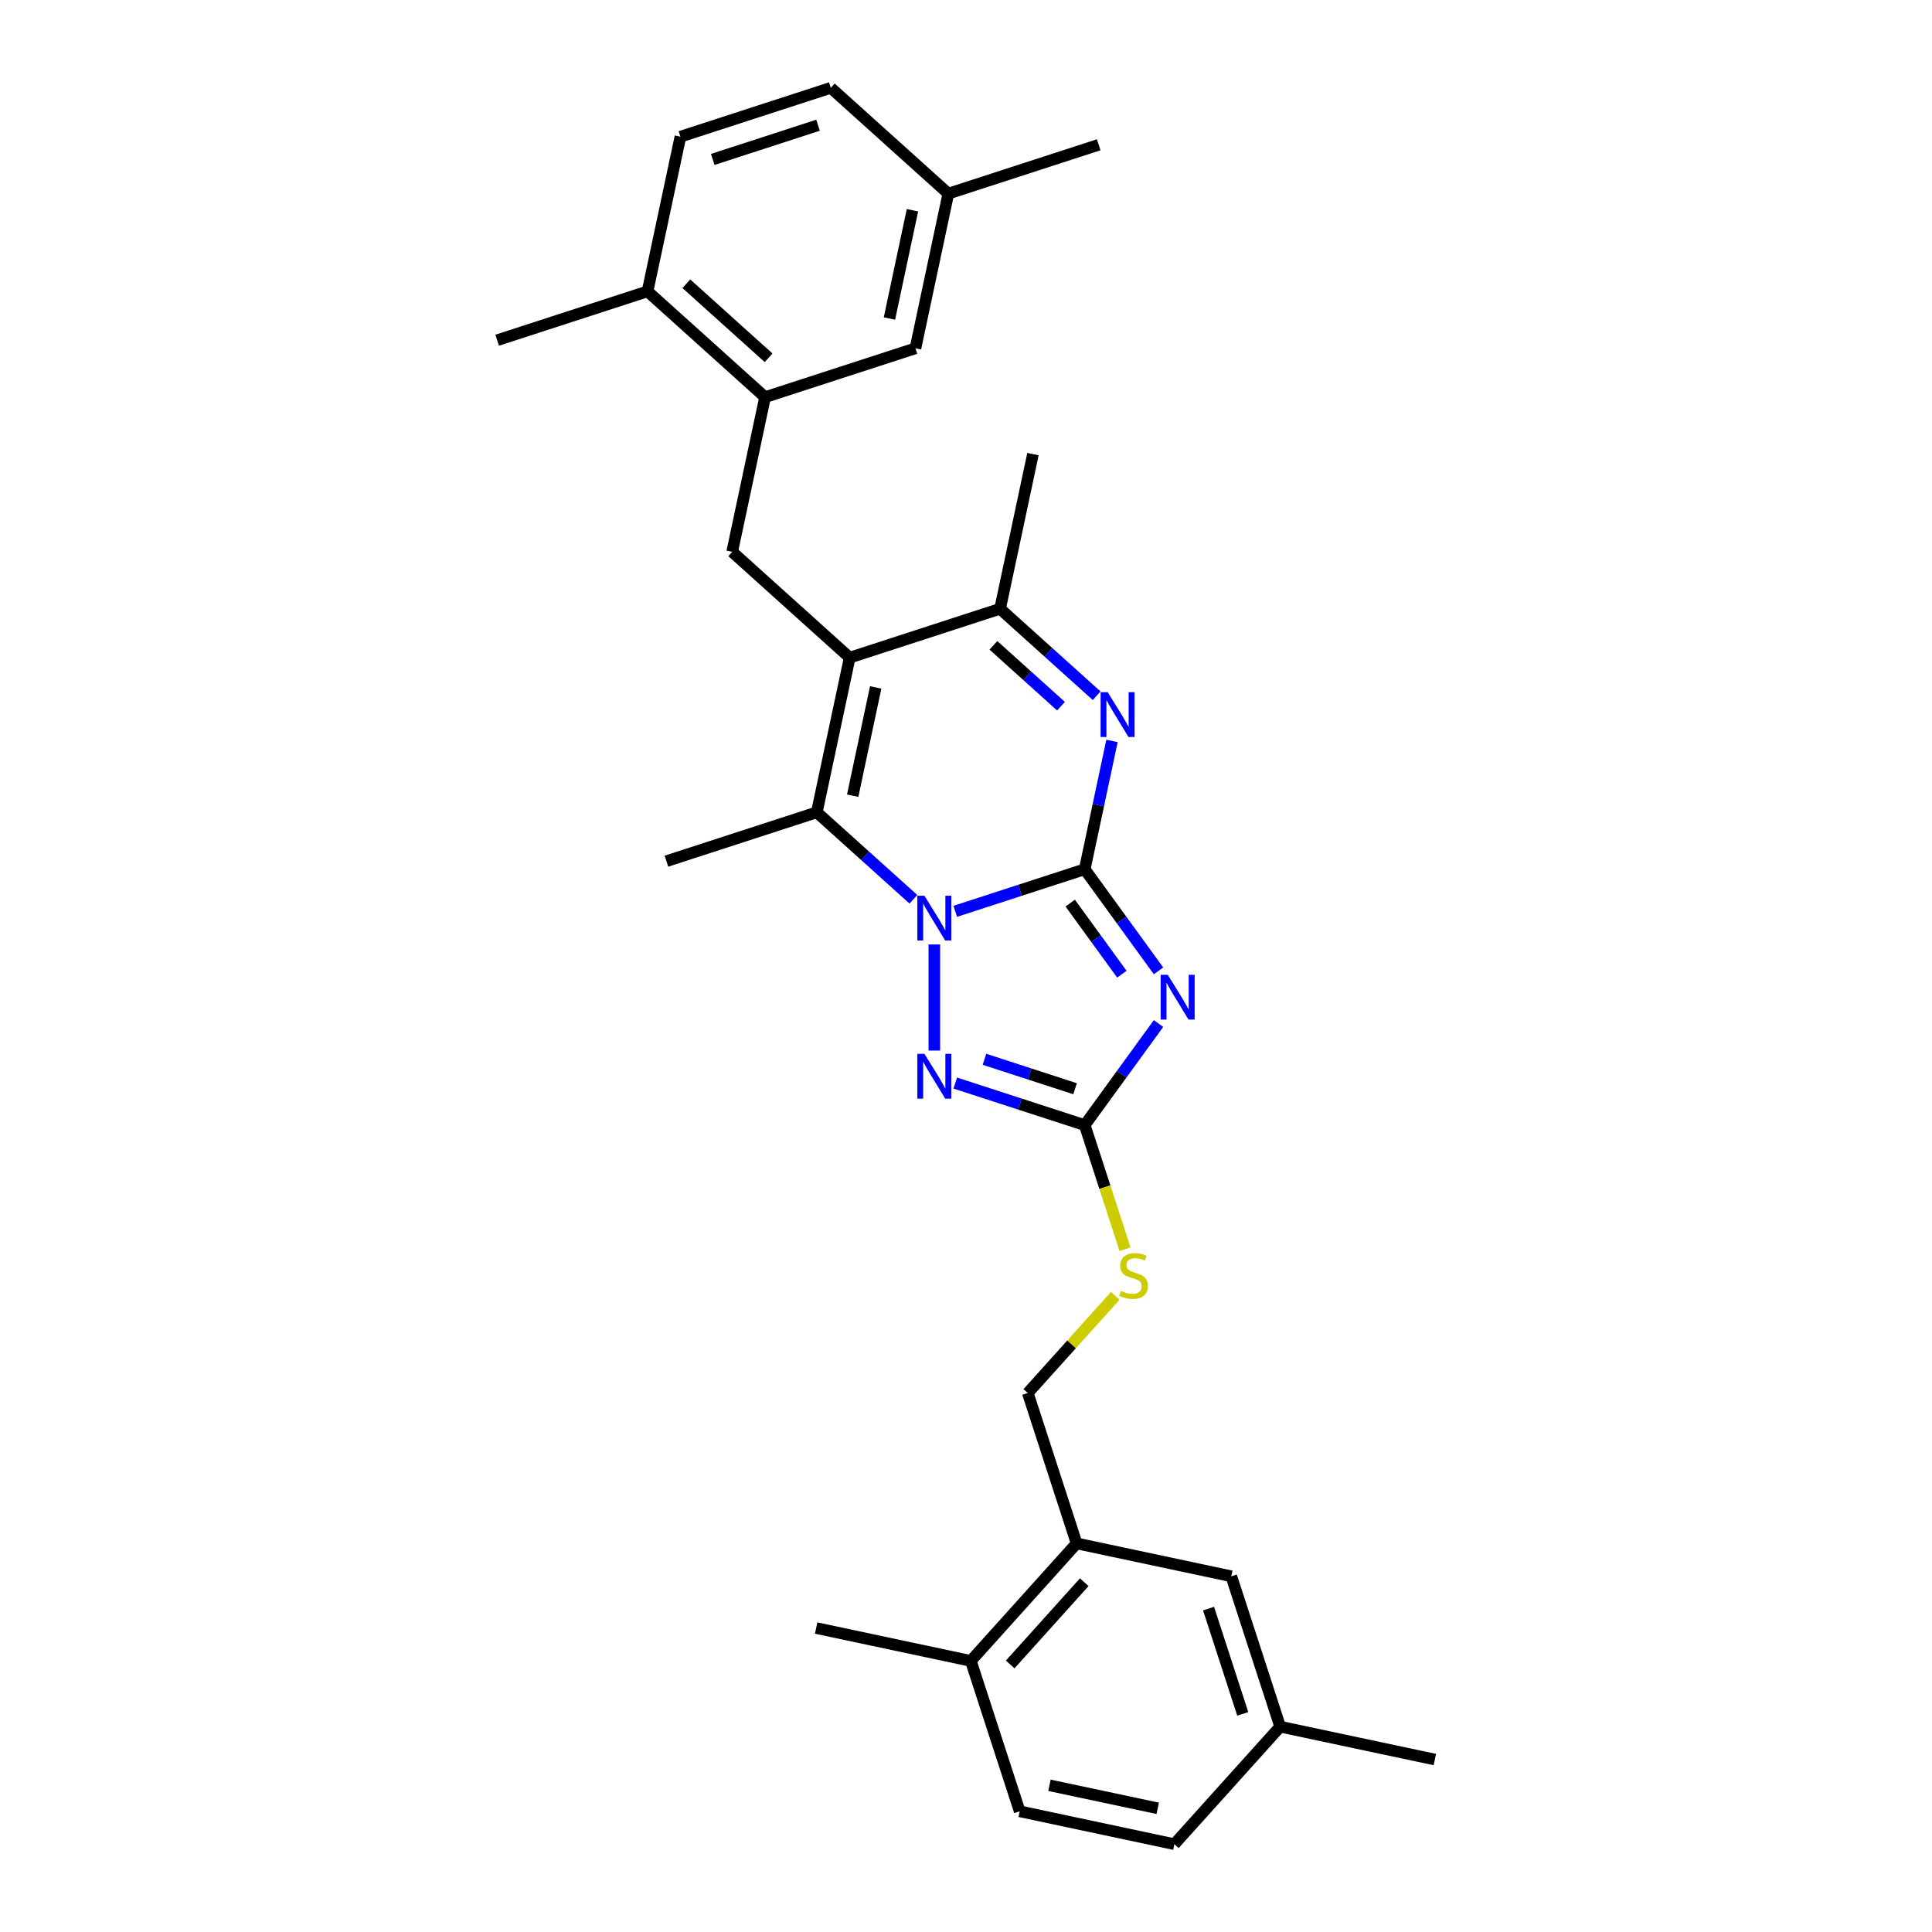 <?xml version='1.0' encoding='iso-8859-1'?>
<svg version='1.1' baseProfile='full'
              xmlns='http://www.w3.org/2000/svg'
                      xmlns:rdkit='http://www.rdkit.org/xml'
                      xmlns:xlink='http://www.w3.org/1999/xlink'
                  xml:space='preserve'
width='1000px' height='1000px' viewBox='0 0 1000 1000'>
<!-- END OF HEADER -->
<rect style='opacity:1.0;fill:#FFFFFF;stroke:none' width='1000' height='1000' x='0' y='0'> </rect>
<path class='bond-0' d='M 561.447,449.927 L 527.945,460.813' style='fill:none;fill-rule:evenodd;stroke:#000000;stroke-width:6px;stroke-linecap:butt;stroke-linejoin:miter;stroke-opacity:1' />
<path class='bond-0' d='M 527.945,460.813 L 494.442,471.698' style='fill:none;fill-rule:evenodd;stroke:#0000FF;stroke-width:6px;stroke-linecap:butt;stroke-linejoin:miter;stroke-opacity:1' />
<path class='bond-1' d='M 561.447,449.927 L 580.547,476.217' style='fill:none;fill-rule:evenodd;stroke:#000000;stroke-width:6px;stroke-linecap:butt;stroke-linejoin:miter;stroke-opacity:1' />
<path class='bond-1' d='M 580.547,476.217 L 599.648,502.507' style='fill:none;fill-rule:evenodd;stroke:#0000FF;stroke-width:6px;stroke-linecap:butt;stroke-linejoin:miter;stroke-opacity:1' />
<path class='bond-1' d='M 553.934,467.436 L 567.304,485.839' style='fill:none;fill-rule:evenodd;stroke:#000000;stroke-width:6px;stroke-linecap:butt;stroke-linejoin:miter;stroke-opacity:1' />
<path class='bond-1' d='M 567.304,485.839 L 580.675,504.242' style='fill:none;fill-rule:evenodd;stroke:#0000FF;stroke-width:6px;stroke-linecap:butt;stroke-linejoin:miter;stroke-opacity:1' />
<path class='bond-3' d='M 561.447,449.927 L 568.506,416.716' style='fill:none;fill-rule:evenodd;stroke:#000000;stroke-width:6px;stroke-linecap:butt;stroke-linejoin:miter;stroke-opacity:1' />
<path class='bond-3' d='M 568.506,416.716 L 575.565,383.505' style='fill:none;fill-rule:evenodd;stroke:#0000FF;stroke-width:6px;stroke-linecap:butt;stroke-linejoin:miter;stroke-opacity:1' />
<path class='bond-4' d='M 472.769,465.462 L 447.776,442.958' style='fill:none;fill-rule:evenodd;stroke:#0000FF;stroke-width:6px;stroke-linecap:butt;stroke-linejoin:miter;stroke-opacity:1' />
<path class='bond-4' d='M 447.776,442.958 L 422.782,420.453' style='fill:none;fill-rule:evenodd;stroke:#000000;stroke-width:6px;stroke-linecap:butt;stroke-linejoin:miter;stroke-opacity:1' />
<path class='bond-5' d='M 483.606,488.855 L 483.606,543.771' style='fill:none;fill-rule:evenodd;stroke:#0000FF;stroke-width:6px;stroke-linecap:butt;stroke-linejoin:miter;stroke-opacity:1' />
<path class='bond-6' d='M 599.648,529.778 L 580.547,556.068' style='fill:none;fill-rule:evenodd;stroke:#0000FF;stroke-width:6px;stroke-linecap:butt;stroke-linejoin:miter;stroke-opacity:1' />
<path class='bond-6' d='M 580.547,556.068 L 561.447,582.358' style='fill:none;fill-rule:evenodd;stroke:#000000;stroke-width:6px;stroke-linecap:butt;stroke-linejoin:miter;stroke-opacity:1' />
<path class='bond-2' d='M 439.799,340.395 L 517.64,315.103' style='fill:none;fill-rule:evenodd;stroke:#000000;stroke-width:6px;stroke-linecap:butt;stroke-linejoin:miter;stroke-opacity:1' />
<path class='bond-8' d='M 439.799,340.395 L 378.975,285.629' style='fill:none;fill-rule:evenodd;stroke:#000000;stroke-width:6px;stroke-linecap:butt;stroke-linejoin:miter;stroke-opacity:1' />
<path class='bond-30' d='M 439.799,340.395 L 422.782,420.453' style='fill:none;fill-rule:evenodd;stroke:#000000;stroke-width:6px;stroke-linecap:butt;stroke-linejoin:miter;stroke-opacity:1' />
<path class='bond-30' d='M 453.258,355.807 L 441.346,411.848' style='fill:none;fill-rule:evenodd;stroke:#000000;stroke-width:6px;stroke-linecap:butt;stroke-linejoin:miter;stroke-opacity:1' />
<path class='bond-7' d='M 567.627,360.112 L 542.633,337.608' style='fill:none;fill-rule:evenodd;stroke:#0000FF;stroke-width:6px;stroke-linecap:butt;stroke-linejoin:miter;stroke-opacity:1' />
<path class='bond-7' d='M 542.633,337.608 L 517.64,315.103' style='fill:none;fill-rule:evenodd;stroke:#000000;stroke-width:6px;stroke-linecap:butt;stroke-linejoin:miter;stroke-opacity:1' />
<path class='bond-7' d='M 549.176,365.525 L 531.68,349.772' style='fill:none;fill-rule:evenodd;stroke:#0000FF;stroke-width:6px;stroke-linecap:butt;stroke-linejoin:miter;stroke-opacity:1' />
<path class='bond-7' d='M 531.68,349.772 L 514.185,334.019' style='fill:none;fill-rule:evenodd;stroke:#000000;stroke-width:6px;stroke-linecap:butt;stroke-linejoin:miter;stroke-opacity:1' />
<path class='bond-20' d='M 422.782,420.453 L 344.941,445.745' style='fill:none;fill-rule:evenodd;stroke:#000000;stroke-width:6px;stroke-linecap:butt;stroke-linejoin:miter;stroke-opacity:1' />
<path class='bond-29' d='M 494.442,560.587 L 527.945,571.473' style='fill:none;fill-rule:evenodd;stroke:#0000FF;stroke-width:6px;stroke-linecap:butt;stroke-linejoin:miter;stroke-opacity:1' />
<path class='bond-29' d='M 527.945,571.473 L 561.447,582.358' style='fill:none;fill-rule:evenodd;stroke:#000000;stroke-width:6px;stroke-linecap:butt;stroke-linejoin:miter;stroke-opacity:1' />
<path class='bond-29' d='M 509.551,548.285 L 533.003,555.904' style='fill:none;fill-rule:evenodd;stroke:#0000FF;stroke-width:6px;stroke-linecap:butt;stroke-linejoin:miter;stroke-opacity:1' />
<path class='bond-29' d='M 533.003,555.904 L 556.455,563.524' style='fill:none;fill-rule:evenodd;stroke:#000000;stroke-width:6px;stroke-linecap:butt;stroke-linejoin:miter;stroke-opacity:1' />
<path class='bond-10' d='M 561.447,582.358 L 571.883,614.477' style='fill:none;fill-rule:evenodd;stroke:#000000;stroke-width:6px;stroke-linecap:butt;stroke-linejoin:miter;stroke-opacity:1' />
<path class='bond-10' d='M 571.883,614.477 L 582.319,646.596' style='fill:none;fill-rule:evenodd;stroke:#CCCC00;stroke-width:6px;stroke-linecap:butt;stroke-linejoin:miter;stroke-opacity:1' />
<path class='bond-24' d='M 517.64,315.103 L 534.657,235.045' style='fill:none;fill-rule:evenodd;stroke:#000000;stroke-width:6px;stroke-linecap:butt;stroke-linejoin:miter;stroke-opacity:1' />
<path class='bond-9' d='M 378.975,285.629 L 395.992,205.571' style='fill:none;fill-rule:evenodd;stroke:#000000;stroke-width:6px;stroke-linecap:butt;stroke-linejoin:miter;stroke-opacity:1' />
<path class='bond-12' d='M 395.992,205.571 L 335.168,150.805' style='fill:none;fill-rule:evenodd;stroke:#000000;stroke-width:6px;stroke-linecap:butt;stroke-linejoin:miter;stroke-opacity:1' />
<path class='bond-12' d='M 397.821,185.191 L 355.245,146.855' style='fill:none;fill-rule:evenodd;stroke:#000000;stroke-width:6px;stroke-linecap:butt;stroke-linejoin:miter;stroke-opacity:1' />
<path class='bond-13' d='M 395.992,205.571 L 473.833,180.279' style='fill:none;fill-rule:evenodd;stroke:#000000;stroke-width:6px;stroke-linecap:butt;stroke-linejoin:miter;stroke-opacity:1' />
<path class='bond-15' d='M 577.261,670.725 L 554.617,695.874' style='fill:none;fill-rule:evenodd;stroke:#CCCC00;stroke-width:6px;stroke-linecap:butt;stroke-linejoin:miter;stroke-opacity:1' />
<path class='bond-15' d='M 554.617,695.874 L 531.973,721.023' style='fill:none;fill-rule:evenodd;stroke:#000000;stroke-width:6px;stroke-linecap:butt;stroke-linejoin:miter;stroke-opacity:1' />
<path class='bond-11' d='M 557.265,798.864 L 531.973,721.023' style='fill:none;fill-rule:evenodd;stroke:#000000;stroke-width:6px;stroke-linecap:butt;stroke-linejoin:miter;stroke-opacity:1' />
<path class='bond-14' d='M 557.265,798.864 L 502.499,859.688' style='fill:none;fill-rule:evenodd;stroke:#000000;stroke-width:6px;stroke-linecap:butt;stroke-linejoin:miter;stroke-opacity:1' />
<path class='bond-14' d='M 561.215,818.941 L 522.878,861.517' style='fill:none;fill-rule:evenodd;stroke:#000000;stroke-width:6px;stroke-linecap:butt;stroke-linejoin:miter;stroke-opacity:1' />
<path class='bond-16' d='M 557.265,798.864 L 637.323,815.881' style='fill:none;fill-rule:evenodd;stroke:#000000;stroke-width:6px;stroke-linecap:butt;stroke-linejoin:miter;stroke-opacity:1' />
<path class='bond-17' d='M 335.168,150.805 L 352.185,70.747' style='fill:none;fill-rule:evenodd;stroke:#000000;stroke-width:6px;stroke-linecap:butt;stroke-linejoin:miter;stroke-opacity:1' />
<path class='bond-25' d='M 335.168,150.805 L 257.327,176.097' style='fill:none;fill-rule:evenodd;stroke:#000000;stroke-width:6px;stroke-linecap:butt;stroke-linejoin:miter;stroke-opacity:1' />
<path class='bond-19' d='M 473.833,180.279 L 490.85,100.221' style='fill:none;fill-rule:evenodd;stroke:#000000;stroke-width:6px;stroke-linecap:butt;stroke-linejoin:miter;stroke-opacity:1' />
<path class='bond-19' d='M 460.374,164.867 L 472.285,108.826' style='fill:none;fill-rule:evenodd;stroke:#000000;stroke-width:6px;stroke-linecap:butt;stroke-linejoin:miter;stroke-opacity:1' />
<path class='bond-18' d='M 502.499,859.688 L 527.791,937.529' style='fill:none;fill-rule:evenodd;stroke:#000000;stroke-width:6px;stroke-linecap:butt;stroke-linejoin:miter;stroke-opacity:1' />
<path class='bond-26' d='M 502.499,859.688 L 422.44,842.671' style='fill:none;fill-rule:evenodd;stroke:#000000;stroke-width:6px;stroke-linecap:butt;stroke-linejoin:miter;stroke-opacity:1' />
<path class='bond-21' d='M 637.323,815.881 L 662.615,893.722' style='fill:none;fill-rule:evenodd;stroke:#000000;stroke-width:6px;stroke-linecap:butt;stroke-linejoin:miter;stroke-opacity:1' />
<path class='bond-21' d='M 625.548,832.615 L 643.253,887.104' style='fill:none;fill-rule:evenodd;stroke:#000000;stroke-width:6px;stroke-linecap:butt;stroke-linejoin:miter;stroke-opacity:1' />
<path class='bond-31' d='M 352.185,70.747 L 430.026,45.455' style='fill:none;fill-rule:evenodd;stroke:#000000;stroke-width:6px;stroke-linecap:butt;stroke-linejoin:miter;stroke-opacity:1' />
<path class='bond-31' d='M 368.919,82.521 L 423.408,64.817' style='fill:none;fill-rule:evenodd;stroke:#000000;stroke-width:6px;stroke-linecap:butt;stroke-linejoin:miter;stroke-opacity:1' />
<path class='bond-32' d='M 527.791,937.529 L 607.849,954.545' style='fill:none;fill-rule:evenodd;stroke:#000000;stroke-width:6px;stroke-linecap:butt;stroke-linejoin:miter;stroke-opacity:1' />
<path class='bond-32' d='M 543.203,924.069 L 599.243,935.981' style='fill:none;fill-rule:evenodd;stroke:#000000;stroke-width:6px;stroke-linecap:butt;stroke-linejoin:miter;stroke-opacity:1' />
<path class='bond-23' d='M 490.85,100.221 L 430.026,45.455' style='fill:none;fill-rule:evenodd;stroke:#000000;stroke-width:6px;stroke-linecap:butt;stroke-linejoin:miter;stroke-opacity:1' />
<path class='bond-27' d='M 490.85,100.221 L 568.69,74.929' style='fill:none;fill-rule:evenodd;stroke:#000000;stroke-width:6px;stroke-linecap:butt;stroke-linejoin:miter;stroke-opacity:1' />
<path class='bond-22' d='M 662.615,893.722 L 607.849,954.545' style='fill:none;fill-rule:evenodd;stroke:#000000;stroke-width:6px;stroke-linecap:butt;stroke-linejoin:miter;stroke-opacity:1' />
<path class='bond-28' d='M 662.615,893.722 L 742.673,910.738' style='fill:none;fill-rule:evenodd;stroke:#000000;stroke-width:6px;stroke-linecap:butt;stroke-linejoin:miter;stroke-opacity:1' />
<path  class='atom-1' d='M 478.482 463.63
L 486.078 475.907
Q 486.831 477.118, 488.042 479.312
Q 489.253 481.505, 489.319 481.636
L 489.319 463.63
L 492.396 463.63
L 492.396 486.809
L 489.221 486.809
L 481.069 473.386
Q 480.119 471.815, 479.104 470.014
Q 478.122 468.213, 477.828 467.657
L 477.828 486.809
L 474.816 486.809
L 474.816 463.63
L 478.482 463.63
' fill='#0000FF'/>
<path  class='atom-2' d='M 604.431 504.553
L 612.027 516.83
Q 612.78 518.042, 613.991 520.235
Q 615.202 522.429, 615.268 522.56
L 615.268 504.553
L 618.345 504.553
L 618.345 527.732
L 615.17 527.732
L 607.018 514.309
Q 606.068 512.738, 605.053 510.937
Q 604.071 509.137, 603.777 508.58
L 603.777 527.732
L 600.765 527.732
L 600.765 504.553
L 604.431 504.553
' fill='#0000FF'/>
<path  class='atom-4' d='M 573.34 358.28
L 580.935 370.557
Q 581.688 371.768, 582.9 373.962
Q 584.111 376.155, 584.177 376.286
L 584.177 358.28
L 587.254 358.28
L 587.254 381.459
L 584.078 381.459
L 575.926 368.036
Q 574.977 366.464, 573.962 364.664
Q 572.98 362.863, 572.685 362.307
L 572.685 381.459
L 569.673 381.459
L 569.673 358.28
L 573.34 358.28
' fill='#0000FF'/>
<path  class='atom-6' d='M 478.482 545.477
L 486.078 557.754
Q 486.831 558.965, 488.042 561.158
Q 489.253 563.352, 489.319 563.483
L 489.319 545.477
L 492.396 545.477
L 492.396 568.656
L 489.221 568.656
L 481.069 555.233
Q 480.119 553.661, 479.104 551.861
Q 478.122 550.06, 477.828 549.503
L 477.828 568.656
L 474.816 568.656
L 474.816 545.477
L 478.482 545.477
' fill='#0000FF'/>
<path  class='atom-11' d='M 580.191 668.154
Q 580.453 668.253, 581.533 668.711
Q 582.614 669.169, 583.792 669.464
Q 585.004 669.726, 586.182 669.726
Q 588.376 669.726, 589.653 668.678
Q 590.929 667.598, 590.929 665.732
Q 590.929 664.455, 590.275 663.669
Q 589.653 662.884, 588.67 662.458
Q 587.688 662.032, 586.051 661.541
Q 583.989 660.919, 582.745 660.33
Q 581.533 659.741, 580.649 658.497
Q 579.798 657.253, 579.798 655.157
Q 579.798 652.243, 581.763 650.443
Q 583.76 648.642, 587.688 648.642
Q 590.373 648.642, 593.417 649.919
L 592.664 652.44
Q 589.882 651.294, 587.786 651.294
Q 585.527 651.294, 584.283 652.243
Q 583.039 653.16, 583.072 654.764
Q 583.072 656.008, 583.694 656.761
Q 584.349 657.514, 585.266 657.94
Q 586.215 658.366, 587.786 658.857
Q 589.882 659.511, 591.126 660.166
Q 592.37 660.821, 593.254 662.163
Q 594.17 663.473, 594.17 665.732
Q 594.17 668.94, 592.01 670.675
Q 589.882 672.378, 586.313 672.378
Q 584.251 672.378, 582.679 671.919
Q 581.14 671.494, 579.307 670.741
L 580.191 668.154
' fill='#CCCC00'/>
</svg>
